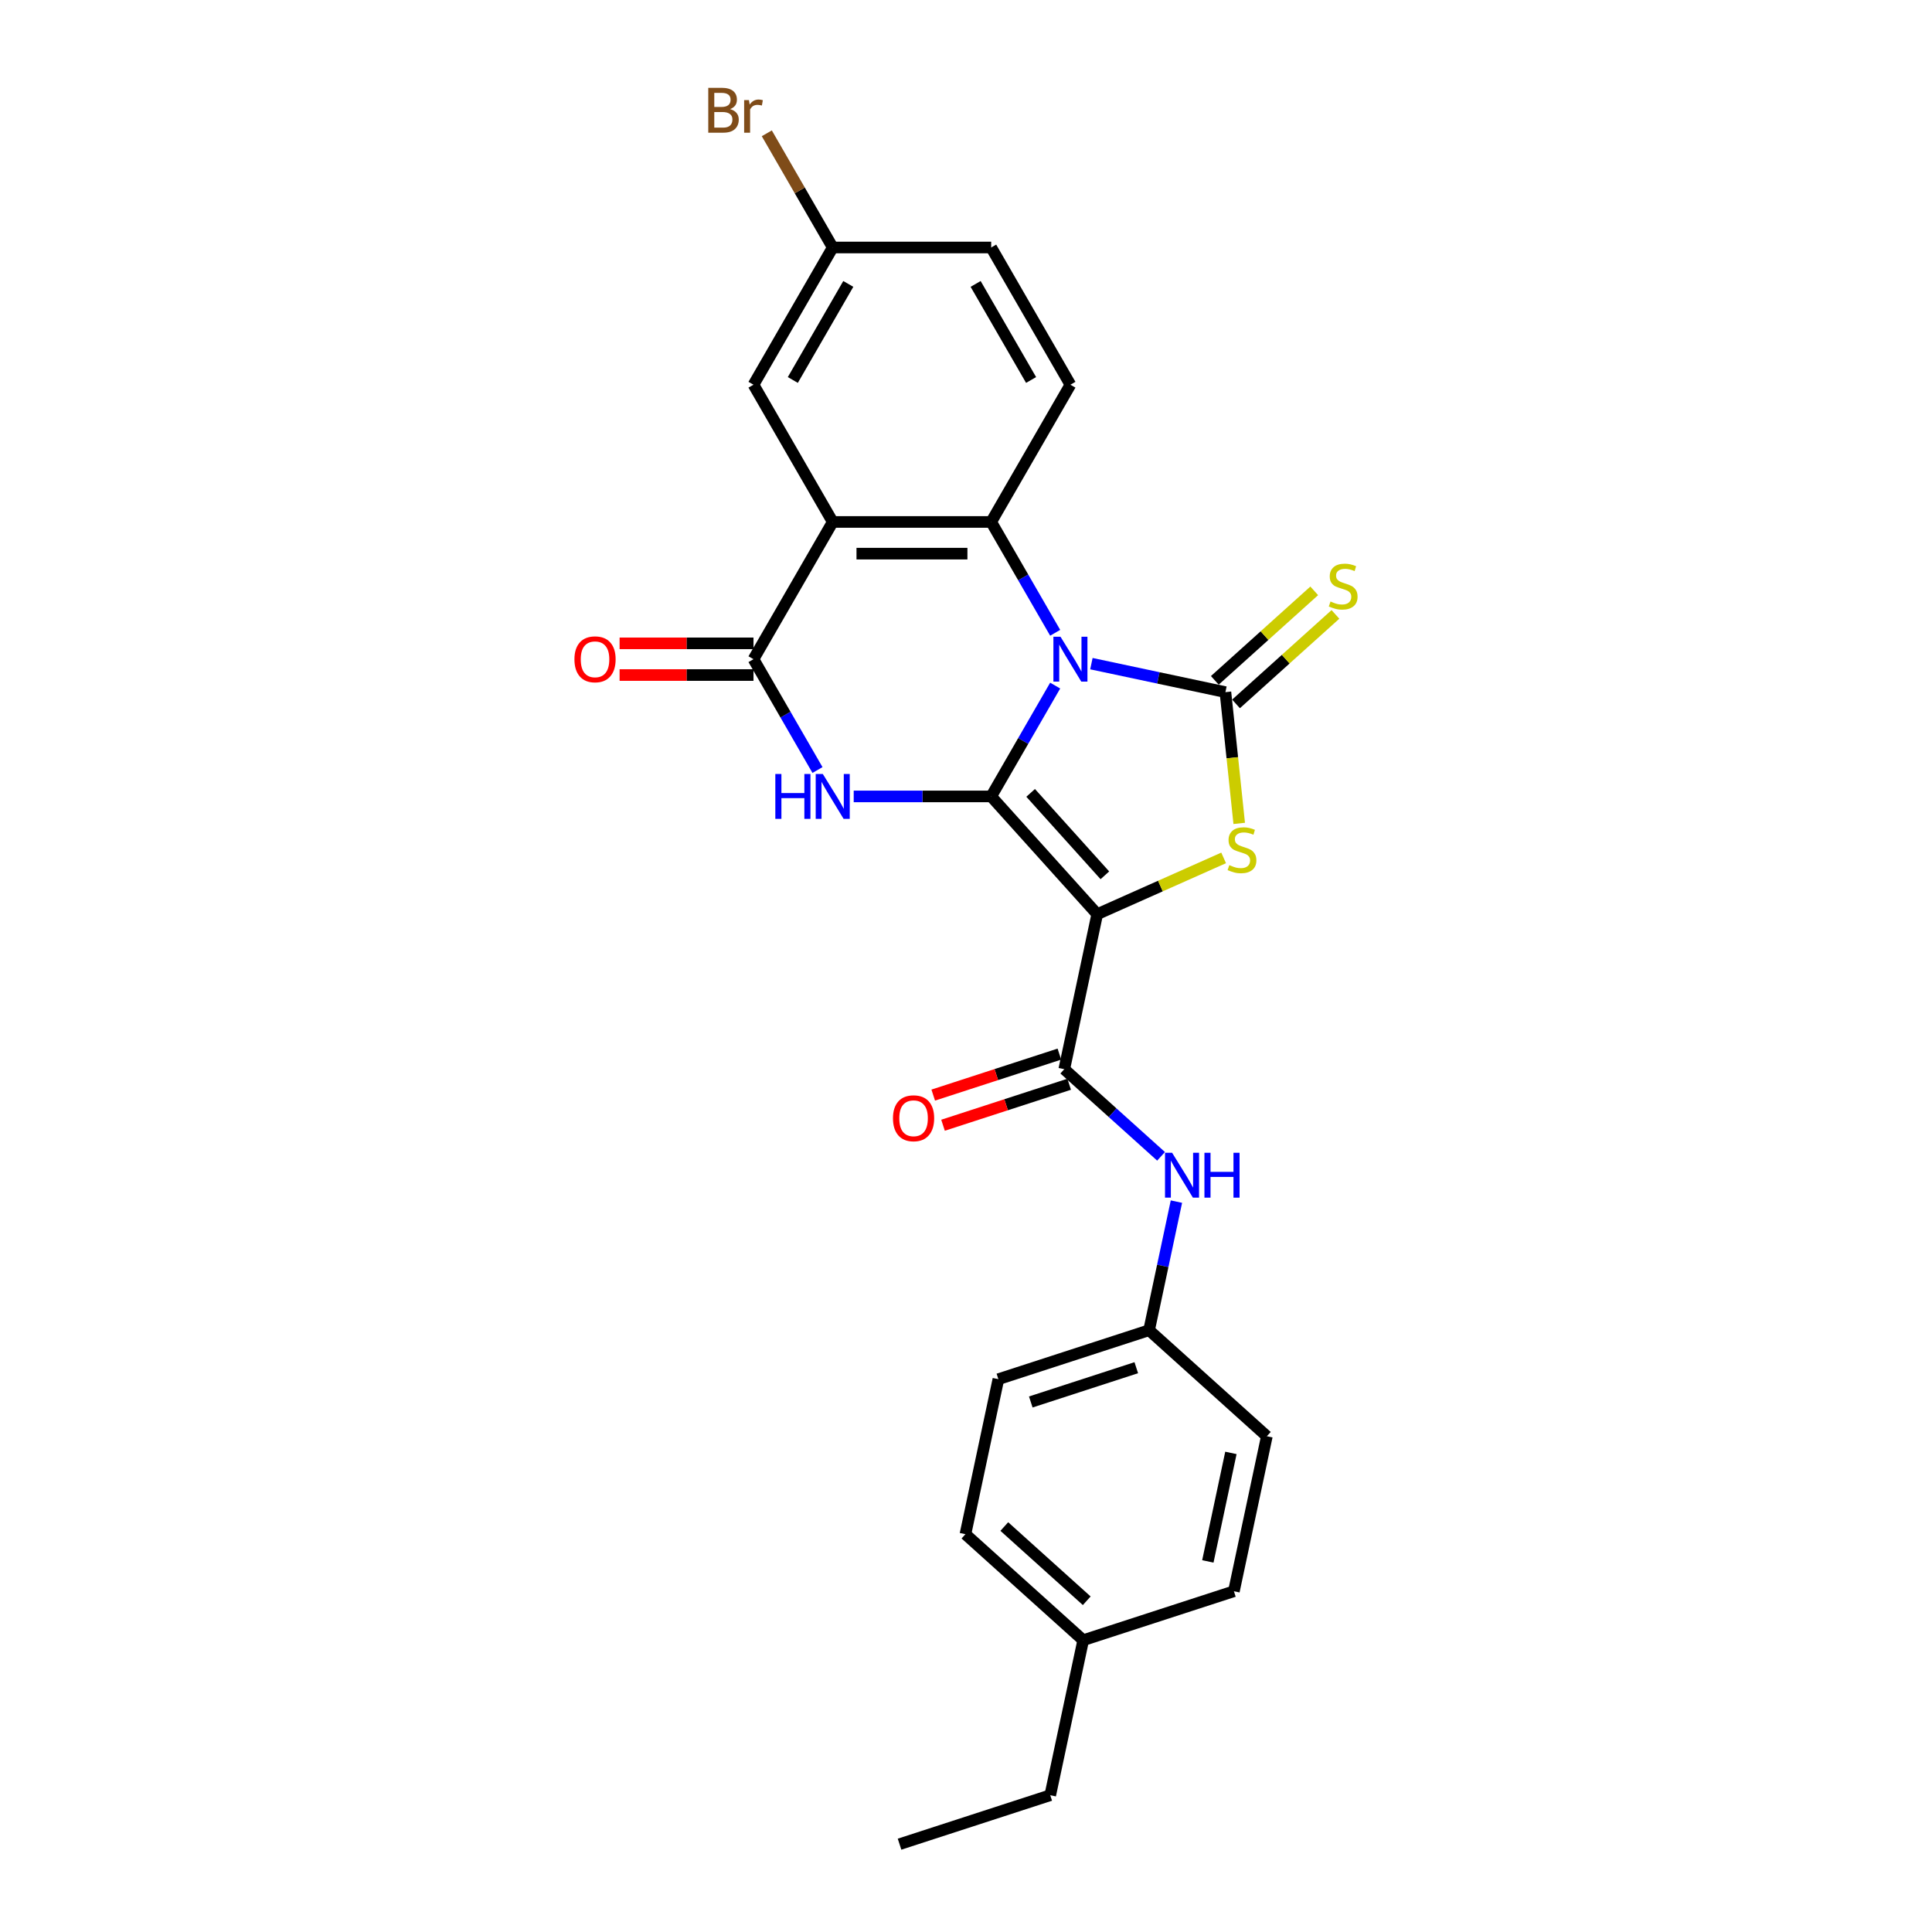 <?xml version='1.0' encoding='iso-8859-1'?>
<svg version='1.1' baseProfile='full'
              xmlns='http://www.w3.org/2000/svg'
                      xmlns:rdkit='http://www.rdkit.org/xml'
                      xmlns:xlink='http://www.w3.org/1999/xlink'
                  xml:space='preserve'
width='1000px' height='1000px' viewBox='0 0 1000 1000'>
<!-- END OF HEADER -->
<rect style='opacity:1.0;fill:#FFFFFF;stroke:none' width='1000' height='1000' x='0' y='0'> </rect>
<path class='bond-0' d='M 546.158,354.859 L 529.598,383.543' style='fill:none;fill-rule:evenodd;stroke:#0000FF;stroke-width:6px;stroke-linecap:butt;stroke-linejoin:miter;stroke-opacity:1' />
<path class='bond-0' d='M 529.598,383.543 L 513.037,412.226' style='fill:none;fill-rule:evenodd;stroke:#000000;stroke-width:6px;stroke-linecap:butt;stroke-linejoin:miter;stroke-opacity:1' />
<path class='bond-2' d='M 564.907,343.503 L 599.591,350.875' style='fill:none;fill-rule:evenodd;stroke:#0000FF;stroke-width:6px;stroke-linecap:butt;stroke-linejoin:miter;stroke-opacity:1' />
<path class='bond-2' d='M 599.591,350.875 L 634.275,358.247' style='fill:none;fill-rule:evenodd;stroke:#000000;stroke-width:6px;stroke-linecap:butt;stroke-linejoin:miter;stroke-opacity:1' />
<path class='bond-5' d='M 546.158,327.53 L 529.598,298.847' style='fill:none;fill-rule:evenodd;stroke:#0000FF;stroke-width:6px;stroke-linecap:butt;stroke-linejoin:miter;stroke-opacity:1' />
<path class='bond-5' d='M 529.598,298.847 L 513.037,270.163' style='fill:none;fill-rule:evenodd;stroke:#000000;stroke-width:6px;stroke-linecap:butt;stroke-linejoin:miter;stroke-opacity:1' />
<path class='bond-1' d='M 513.037,412.226 L 567.92,473.179' style='fill:none;fill-rule:evenodd;stroke:#000000;stroke-width:6px;stroke-linecap:butt;stroke-linejoin:miter;stroke-opacity:1' />
<path class='bond-1' d='M 533.46,410.393 L 571.878,453.06' style='fill:none;fill-rule:evenodd;stroke:#000000;stroke-width:6px;stroke-linecap:butt;stroke-linejoin:miter;stroke-opacity:1' />
<path class='bond-3' d='M 513.037,412.226 L 477.457,412.226' style='fill:none;fill-rule:evenodd;stroke:#000000;stroke-width:6px;stroke-linecap:butt;stroke-linejoin:miter;stroke-opacity:1' />
<path class='bond-3' d='M 477.457,412.226 L 441.877,412.226' style='fill:none;fill-rule:evenodd;stroke:#0000FF;stroke-width:6px;stroke-linecap:butt;stroke-linejoin:miter;stroke-opacity:1' />
<path class='bond-8' d='M 567.92,473.179 L 550.867,553.407' style='fill:none;fill-rule:evenodd;stroke:#000000;stroke-width:6px;stroke-linecap:butt;stroke-linejoin:miter;stroke-opacity:1' />
<path class='bond-26' d='M 567.92,473.179 L 600.635,458.613' style='fill:none;fill-rule:evenodd;stroke:#000000;stroke-width:6px;stroke-linecap:butt;stroke-linejoin:miter;stroke-opacity:1' />
<path class='bond-26' d='M 600.635,458.613 L 633.351,444.047' style='fill:none;fill-rule:evenodd;stroke:#CCCC00;stroke-width:6px;stroke-linecap:butt;stroke-linejoin:miter;stroke-opacity:1' />
<path class='bond-4' d='M 634.275,358.247 L 637.846,392.217' style='fill:none;fill-rule:evenodd;stroke:#000000;stroke-width:6px;stroke-linecap:butt;stroke-linejoin:miter;stroke-opacity:1' />
<path class='bond-4' d='M 637.846,392.217 L 641.416,426.187' style='fill:none;fill-rule:evenodd;stroke:#CCCC00;stroke-width:6px;stroke-linecap:butt;stroke-linejoin:miter;stroke-opacity:1' />
<path class='bond-10' d='M 639.763,364.343 L 665.491,341.178' style='fill:none;fill-rule:evenodd;stroke:#000000;stroke-width:6px;stroke-linecap:butt;stroke-linejoin:miter;stroke-opacity:1' />
<path class='bond-10' d='M 665.491,341.178 L 691.218,318.013' style='fill:none;fill-rule:evenodd;stroke:#CCCC00;stroke-width:6px;stroke-linecap:butt;stroke-linejoin:miter;stroke-opacity:1' />
<path class='bond-10' d='M 628.787,352.152 L 654.514,328.987' style='fill:none;fill-rule:evenodd;stroke:#000000;stroke-width:6px;stroke-linecap:butt;stroke-linejoin:miter;stroke-opacity:1' />
<path class='bond-10' d='M 654.514,328.987 L 680.242,305.822' style='fill:none;fill-rule:evenodd;stroke:#CCCC00;stroke-width:6px;stroke-linecap:butt;stroke-linejoin:miter;stroke-opacity:1' />
<path class='bond-27' d='M 423.128,398.561 L 406.568,369.878' style='fill:none;fill-rule:evenodd;stroke:#0000FF;stroke-width:6px;stroke-linecap:butt;stroke-linejoin:miter;stroke-opacity:1' />
<path class='bond-27' d='M 406.568,369.878 L 390.007,341.195' style='fill:none;fill-rule:evenodd;stroke:#000000;stroke-width:6px;stroke-linecap:butt;stroke-linejoin:miter;stroke-opacity:1' />
<path class='bond-6' d='M 513.037,270.163 L 431.017,270.163' style='fill:none;fill-rule:evenodd;stroke:#000000;stroke-width:6px;stroke-linecap:butt;stroke-linejoin:miter;stroke-opacity:1' />
<path class='bond-6' d='M 500.734,286.567 L 443.32,286.567' style='fill:none;fill-rule:evenodd;stroke:#000000;stroke-width:6px;stroke-linecap:butt;stroke-linejoin:miter;stroke-opacity:1' />
<path class='bond-11' d='M 513.037,270.163 L 554.047,199.132' style='fill:none;fill-rule:evenodd;stroke:#000000;stroke-width:6px;stroke-linecap:butt;stroke-linejoin:miter;stroke-opacity:1' />
<path class='bond-7' d='M 431.017,270.163 L 390.007,341.195' style='fill:none;fill-rule:evenodd;stroke:#000000;stroke-width:6px;stroke-linecap:butt;stroke-linejoin:miter;stroke-opacity:1' />
<path class='bond-12' d='M 431.017,270.163 L 390.007,199.132' style='fill:none;fill-rule:evenodd;stroke:#000000;stroke-width:6px;stroke-linecap:butt;stroke-linejoin:miter;stroke-opacity:1' />
<path class='bond-13' d='M 390.007,332.993 L 355.354,332.993' style='fill:none;fill-rule:evenodd;stroke:#000000;stroke-width:6px;stroke-linecap:butt;stroke-linejoin:miter;stroke-opacity:1' />
<path class='bond-13' d='M 355.354,332.993 L 320.7,332.993' style='fill:none;fill-rule:evenodd;stroke:#FF0000;stroke-width:6px;stroke-linecap:butt;stroke-linejoin:miter;stroke-opacity:1' />
<path class='bond-13' d='M 390.007,349.397 L 355.354,349.397' style='fill:none;fill-rule:evenodd;stroke:#000000;stroke-width:6px;stroke-linecap:butt;stroke-linejoin:miter;stroke-opacity:1' />
<path class='bond-13' d='M 355.354,349.397 L 320.7,349.397' style='fill:none;fill-rule:evenodd;stroke:#FF0000;stroke-width:6px;stroke-linecap:butt;stroke-linejoin:miter;stroke-opacity:1' />
<path class='bond-9' d='M 550.867,553.407 L 575.913,575.959' style='fill:none;fill-rule:evenodd;stroke:#000000;stroke-width:6px;stroke-linecap:butt;stroke-linejoin:miter;stroke-opacity:1' />
<path class='bond-9' d='M 575.913,575.959 L 600.96,598.511' style='fill:none;fill-rule:evenodd;stroke:#0000FF;stroke-width:6px;stroke-linecap:butt;stroke-linejoin:miter;stroke-opacity:1' />
<path class='bond-14' d='M 548.332,545.606 L 515.686,556.213' style='fill:none;fill-rule:evenodd;stroke:#000000;stroke-width:6px;stroke-linecap:butt;stroke-linejoin:miter;stroke-opacity:1' />
<path class='bond-14' d='M 515.686,556.213 L 483.039,566.821' style='fill:none;fill-rule:evenodd;stroke:#FF0000;stroke-width:6px;stroke-linecap:butt;stroke-linejoin:miter;stroke-opacity:1' />
<path class='bond-14' d='M 553.401,561.207 L 520.755,571.815' style='fill:none;fill-rule:evenodd;stroke:#000000;stroke-width:6px;stroke-linecap:butt;stroke-linejoin:miter;stroke-opacity:1' />
<path class='bond-14' d='M 520.755,571.815 L 488.109,582.422' style='fill:none;fill-rule:evenodd;stroke:#FF0000;stroke-width:6px;stroke-linecap:butt;stroke-linejoin:miter;stroke-opacity:1' />
<path class='bond-15' d='M 608.915,621.953 L 601.841,655.235' style='fill:none;fill-rule:evenodd;stroke:#0000FF;stroke-width:6px;stroke-linecap:butt;stroke-linejoin:miter;stroke-opacity:1' />
<path class='bond-15' d='M 601.841,655.235 L 594.767,688.517' style='fill:none;fill-rule:evenodd;stroke:#000000;stroke-width:6px;stroke-linecap:butt;stroke-linejoin:miter;stroke-opacity:1' />
<path class='bond-17' d='M 554.047,199.132 L 513.037,128.1' style='fill:none;fill-rule:evenodd;stroke:#000000;stroke-width:6px;stroke-linecap:butt;stroke-linejoin:miter;stroke-opacity:1' />
<path class='bond-17' d='M 533.69,196.679 L 504.983,146.957' style='fill:none;fill-rule:evenodd;stroke:#000000;stroke-width:6px;stroke-linecap:butt;stroke-linejoin:miter;stroke-opacity:1' />
<path class='bond-28' d='M 390.007,199.132 L 431.017,128.1' style='fill:none;fill-rule:evenodd;stroke:#000000;stroke-width:6px;stroke-linecap:butt;stroke-linejoin:miter;stroke-opacity:1' />
<path class='bond-28' d='M 410.365,196.679 L 439.072,146.957' style='fill:none;fill-rule:evenodd;stroke:#000000;stroke-width:6px;stroke-linecap:butt;stroke-linejoin:miter;stroke-opacity:1' />
<path class='bond-20' d='M 594.767,688.517 L 655.719,743.399' style='fill:none;fill-rule:evenodd;stroke:#000000;stroke-width:6px;stroke-linecap:butt;stroke-linejoin:miter;stroke-opacity:1' />
<path class='bond-21' d='M 594.767,688.517 L 516.761,713.862' style='fill:none;fill-rule:evenodd;stroke:#000000;stroke-width:6px;stroke-linecap:butt;stroke-linejoin:miter;stroke-opacity:1' />
<path class='bond-21' d='M 588.135,707.92 L 533.531,725.661' style='fill:none;fill-rule:evenodd;stroke:#000000;stroke-width:6px;stroke-linecap:butt;stroke-linejoin:miter;stroke-opacity:1' />
<path class='bond-16' d='M 431.017,128.1 L 513.037,128.1' style='fill:none;fill-rule:evenodd;stroke:#000000;stroke-width:6px;stroke-linecap:butt;stroke-linejoin:miter;stroke-opacity:1' />
<path class='bond-18' d='M 431.017,128.1 L 413.957,98.551' style='fill:none;fill-rule:evenodd;stroke:#000000;stroke-width:6px;stroke-linecap:butt;stroke-linejoin:miter;stroke-opacity:1' />
<path class='bond-18' d='M 413.957,98.551 L 396.897,69.002' style='fill:none;fill-rule:evenodd;stroke:#7F4C19;stroke-width:6px;stroke-linecap:butt;stroke-linejoin:miter;stroke-opacity:1' />
<path class='bond-19' d='M 560.661,848.972 L 499.708,794.09' style='fill:none;fill-rule:evenodd;stroke:#000000;stroke-width:6px;stroke-linecap:butt;stroke-linejoin:miter;stroke-opacity:1' />
<path class='bond-19' d='M 562.494,828.549 L 519.827,790.132' style='fill:none;fill-rule:evenodd;stroke:#000000;stroke-width:6px;stroke-linecap:butt;stroke-linejoin:miter;stroke-opacity:1' />
<path class='bond-24' d='M 560.661,848.972 L 543.608,929.2' style='fill:none;fill-rule:evenodd;stroke:#000000;stroke-width:6px;stroke-linecap:butt;stroke-linejoin:miter;stroke-opacity:1' />
<path class='bond-29' d='M 560.661,848.972 L 638.666,823.626' style='fill:none;fill-rule:evenodd;stroke:#000000;stroke-width:6px;stroke-linecap:butt;stroke-linejoin:miter;stroke-opacity:1' />
<path class='bond-22' d='M 655.719,743.399 L 638.666,823.626' style='fill:none;fill-rule:evenodd;stroke:#000000;stroke-width:6px;stroke-linecap:butt;stroke-linejoin:miter;stroke-opacity:1' />
<path class='bond-22' d='M 637.116,752.022 L 625.179,808.182' style='fill:none;fill-rule:evenodd;stroke:#000000;stroke-width:6px;stroke-linecap:butt;stroke-linejoin:miter;stroke-opacity:1' />
<path class='bond-23' d='M 516.761,713.862 L 499.708,794.09' style='fill:none;fill-rule:evenodd;stroke:#000000;stroke-width:6px;stroke-linecap:butt;stroke-linejoin:miter;stroke-opacity:1' />
<path class='bond-25' d='M 543.608,929.2 L 465.602,954.545' style='fill:none;fill-rule:evenodd;stroke:#000000;stroke-width:6px;stroke-linecap:butt;stroke-linejoin:miter;stroke-opacity:1' />
<path  class='atom-0' d='M 548.913 329.581
L 556.524 341.884
Q 557.279 343.097, 558.493 345.296
Q 559.707 347.494, 559.772 347.625
L 559.772 329.581
L 562.856 329.581
L 562.856 352.809
L 559.674 352.809
L 551.505 339.357
Q 550.553 337.783, 549.536 335.978
Q 548.552 334.174, 548.257 333.616
L 548.257 352.809
L 545.238 352.809
L 545.238 329.581
L 548.913 329.581
' fill='#0000FF'/>
<path  class='atom-4' d='M 401.31 400.612
L 404.459 400.612
L 404.459 410.487
L 416.336 410.487
L 416.336 400.612
L 419.485 400.612
L 419.485 423.84
L 416.336 423.84
L 416.336 413.112
L 404.459 413.112
L 404.459 423.84
L 401.31 423.84
L 401.31 400.612
' fill='#0000FF'/>
<path  class='atom-4' d='M 425.883 400.612
L 433.494 412.915
Q 434.249 414.129, 435.463 416.327
Q 436.677 418.525, 436.742 418.656
L 436.742 400.612
L 439.826 400.612
L 439.826 423.84
L 436.644 423.84
L 428.475 410.389
Q 427.523 408.814, 426.506 407.01
Q 425.522 405.205, 425.227 404.647
L 425.227 423.84
L 422.208 423.84
L 422.208 400.612
L 425.883 400.612
' fill='#0000FF'/>
<path  class='atom-5' d='M 636.287 447.791
Q 636.55 447.889, 637.632 448.348
Q 638.715 448.808, 639.896 449.103
Q 641.11 449.365, 642.291 449.365
Q 644.489 449.365, 645.769 448.316
Q 647.048 447.233, 647.048 445.363
Q 647.048 444.083, 646.392 443.296
Q 645.769 442.509, 644.784 442.082
Q 643.8 441.656, 642.16 441.163
Q 640.093 440.54, 638.846 439.95
Q 637.632 439.359, 636.746 438.112
Q 635.893 436.866, 635.893 434.766
Q 635.893 431.846, 637.862 430.041
Q 639.863 428.237, 643.8 428.237
Q 646.49 428.237, 649.541 429.517
L 648.787 432.043
Q 645.998 430.894, 643.899 430.894
Q 641.635 430.894, 640.388 431.846
Q 639.141 432.765, 639.174 434.372
Q 639.174 435.619, 639.798 436.373
Q 640.454 437.128, 641.372 437.555
Q 642.324 437.981, 643.899 438.473
Q 645.998 439.129, 647.245 439.785
Q 648.492 440.442, 649.377 441.787
Q 650.296 443.099, 650.296 445.363
Q 650.296 448.578, 648.131 450.317
Q 645.998 452.023, 642.422 452.023
Q 640.355 452.023, 638.78 451.564
Q 637.238 451.137, 635.401 450.382
L 636.287 447.791
' fill='#CCCC00'/>
<path  class='atom-10' d='M 606.685 596.675
L 614.296 608.978
Q 615.051 610.192, 616.265 612.39
Q 617.479 614.588, 617.544 614.719
L 617.544 596.675
L 620.628 596.675
L 620.628 619.903
L 617.446 619.903
L 609.277 606.452
Q 608.325 604.877, 607.308 603.072
Q 606.324 601.268, 606.029 600.71
L 606.029 619.903
L 603.01 619.903
L 603.01 596.675
L 606.685 596.675
' fill='#0000FF'/>
<path  class='atom-10' d='M 623.417 596.675
L 626.567 596.675
L 626.567 606.55
L 638.443 606.55
L 638.443 596.675
L 641.593 596.675
L 641.593 619.903
L 638.443 619.903
L 638.443 609.175
L 626.567 609.175
L 626.567 619.903
L 623.417 619.903
L 623.417 596.675
' fill='#0000FF'/>
<path  class='atom-11' d='M 688.666 311.338
Q 688.929 311.436, 690.012 311.895
Q 691.094 312.355, 692.275 312.65
Q 693.489 312.912, 694.67 312.912
Q 696.868 312.912, 698.148 311.863
Q 699.427 310.78, 699.427 308.91
Q 699.427 307.63, 698.771 306.843
Q 698.148 306.056, 697.164 305.629
Q 696.179 305.203, 694.539 304.71
Q 692.472 304.087, 691.225 303.497
Q 690.012 302.906, 689.126 301.659
Q 688.273 300.413, 688.273 298.313
Q 688.273 295.393, 690.241 293.589
Q 692.243 291.784, 696.179 291.784
Q 698.87 291.784, 701.921 293.064
L 701.166 295.59
Q 698.378 294.442, 696.278 294.442
Q 694.014 294.442, 692.767 295.393
Q 691.521 296.312, 691.554 297.919
Q 691.554 299.166, 692.177 299.92
Q 692.833 300.675, 693.752 301.102
Q 694.703 301.528, 696.278 302.02
Q 698.378 302.676, 699.624 303.333
Q 700.871 303.989, 701.757 305.334
Q 702.675 306.646, 702.675 308.91
Q 702.675 312.125, 700.51 313.864
Q 698.378 315.57, 694.802 315.57
Q 692.735 315.57, 691.16 315.111
Q 689.618 314.684, 687.781 313.93
L 688.666 311.338
' fill='#CCCC00'/>
<path  class='atom-14' d='M 297.325 341.26
Q 297.325 335.683, 300.08 332.566
Q 302.836 329.449, 307.987 329.449
Q 313.138 329.449, 315.894 332.566
Q 318.65 335.683, 318.65 341.26
Q 318.65 346.903, 315.861 350.118
Q 313.072 353.301, 307.987 353.301
Q 302.869 353.301, 300.08 350.118
Q 297.325 346.936, 297.325 341.26
M 307.987 350.676
Q 311.53 350.676, 313.433 348.314
Q 315.369 345.919, 315.369 341.26
Q 315.369 336.7, 313.433 334.403
Q 311.53 332.074, 307.987 332.074
Q 304.444 332.074, 302.508 334.37
Q 300.605 336.667, 300.605 341.26
Q 300.605 345.952, 302.508 348.314
Q 304.444 350.676, 307.987 350.676
' fill='#FF0000'/>
<path  class='atom-15' d='M 462.198 578.818
Q 462.198 573.24, 464.954 570.124
Q 467.71 567.007, 472.861 567.007
Q 478.012 567.007, 480.768 570.124
Q 483.523 573.24, 483.523 578.818
Q 483.523 584.461, 480.735 587.676
Q 477.946 590.858, 472.861 590.858
Q 467.743 590.858, 464.954 587.676
Q 462.198 584.494, 462.198 578.818
M 472.861 588.234
Q 476.404 588.234, 478.307 585.872
Q 480.243 583.477, 480.243 578.818
Q 480.243 574.258, 478.307 571.961
Q 476.404 569.632, 472.861 569.632
Q 469.318 569.632, 467.382 571.928
Q 465.479 574.225, 465.479 578.818
Q 465.479 583.509, 467.382 585.872
Q 469.318 588.234, 472.861 588.234
' fill='#FF0000'/>
<path  class='atom-19' d='M 377.885 56.478
Q 380.116 57.101, 381.231 58.479
Q 382.379 59.825, 382.379 61.826
Q 382.379 65.041, 380.312 66.878
Q 378.278 68.683, 374.407 68.683
L 366.599 68.683
L 366.599 45.455
L 373.456 45.455
Q 377.425 45.455, 379.427 47.062
Q 381.428 48.67, 381.428 51.623
Q 381.428 55.133, 377.885 56.478
M 369.715 48.079
L 369.715 55.363
L 373.456 55.363
Q 375.752 55.363, 376.933 54.444
Q 378.147 53.492, 378.147 51.623
Q 378.147 48.079, 373.456 48.079
L 369.715 48.079
M 374.407 66.058
Q 376.671 66.058, 377.885 64.975
Q 379.099 63.893, 379.099 61.826
Q 379.099 59.923, 377.753 58.971
Q 376.441 57.987, 373.915 57.987
L 369.715 57.987
L 369.715 66.058
L 374.407 66.058
' fill='#7F4C19'/>
<path  class='atom-19' d='M 387.661 51.819
L 388.022 54.149
Q 389.794 51.524, 392.681 51.524
Q 393.6 51.524, 394.846 51.852
L 394.354 54.608
Q 392.944 54.28, 392.156 54.28
Q 390.778 54.28, 389.86 54.838
Q 388.974 55.363, 388.252 56.642
L 388.252 68.683
L 385.168 68.683
L 385.168 51.819
L 387.661 51.819
' fill='#7F4C19'/>
</svg>
